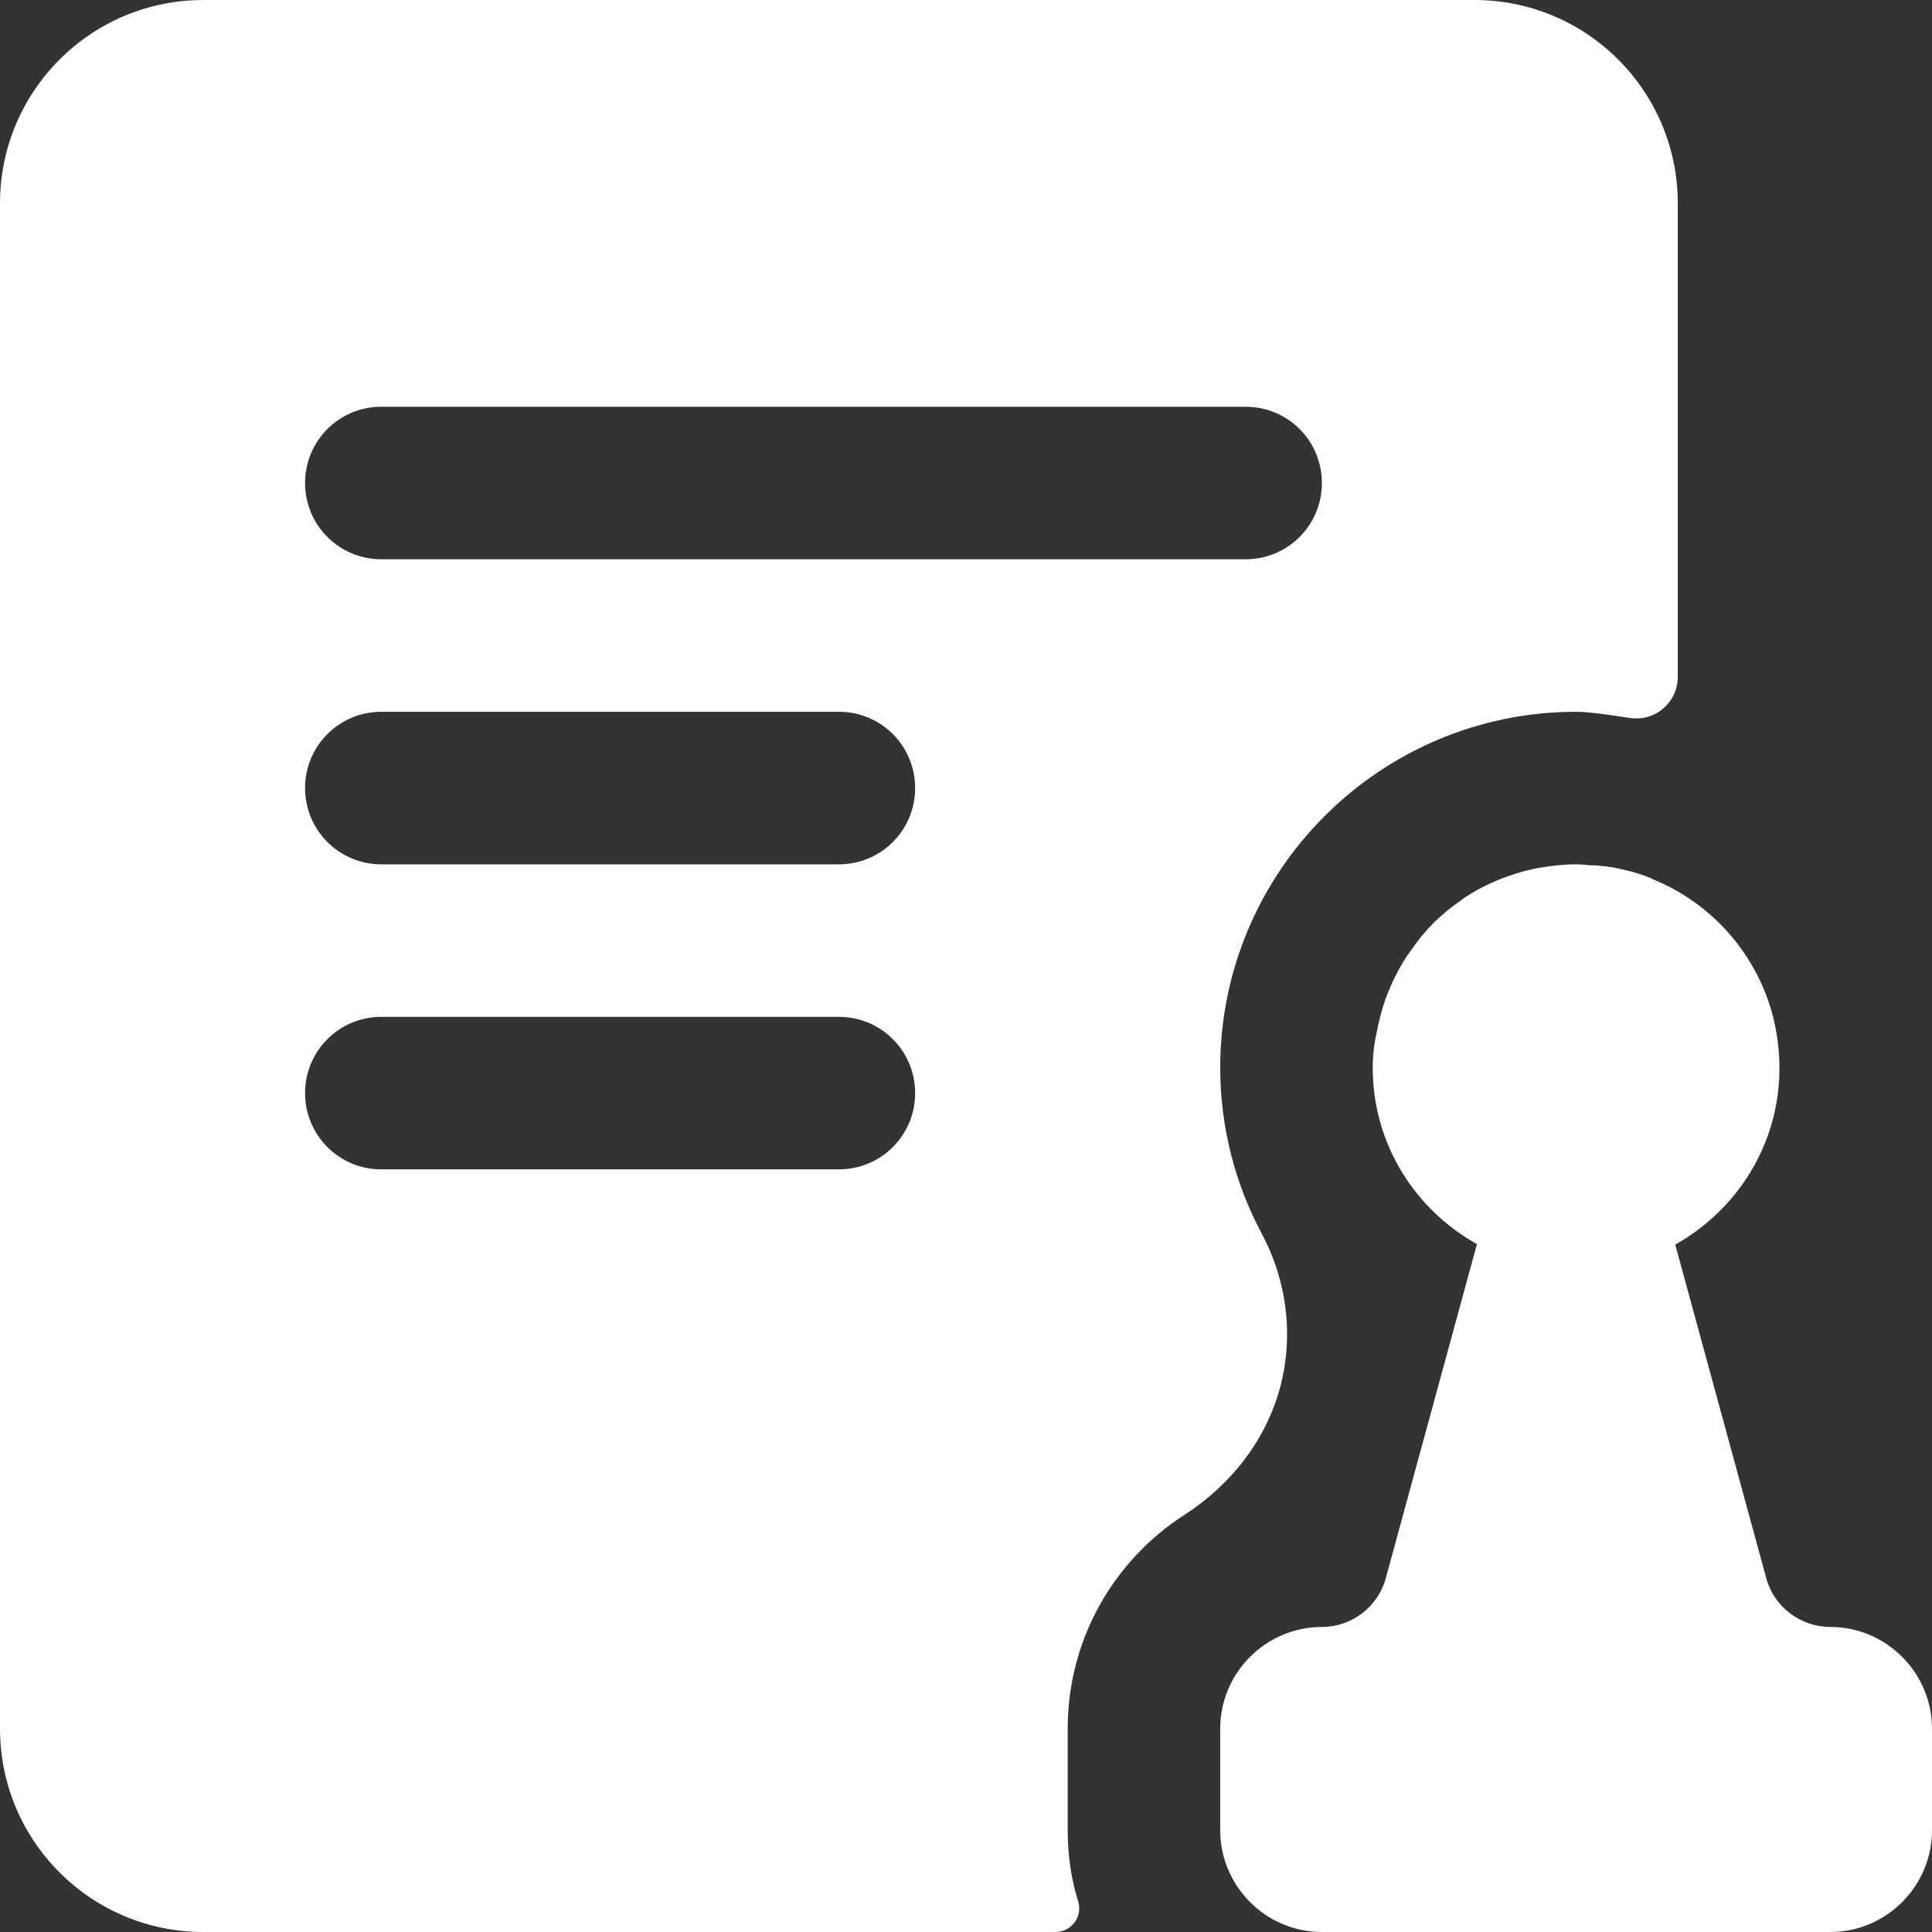 <svg width="72" height="72" viewBox="0 0 72 72" fill="none" xmlns="http://www.w3.org/2000/svg" xmlns:xlink="http://www.w3.org/1999/xlink">
	<rect x="0" y="0" width="72" height="72" fill="#333333" stroke="none"/>
	<desc>
			Created with Pixso.
	</desc>
	<g>
		<mask id="path-1-inside-1" fill="white">
			<path d="M65.823 58.813L62.432 46.383C65.236 44.81 66.96 41.533 66.088 37.933C65.496 35.588 63.821 33.666 61.579 32.76C61.579 32.76 61.56 32.76 61.56 32.741C61.238 32.608 60.897 32.495 60.537 32.419C60.234 32.343 59.931 32.286 59.627 32.267C59.514 32.248 59.4 32.248 59.268 32.248C59.097 32.23 58.907 32.211 58.737 32.211C58.263 32.211 57.79 32.267 57.353 32.343C57.278 32.362 57.221 32.362 57.145 32.381C56.709 32.476 56.312 32.608 55.914 32.76C55.838 32.798 55.762 32.817 55.687 32.855C55.289 33.025 54.91 33.234 54.568 33.461C54.512 33.499 54.474 33.537 54.417 33.575C54.057 33.821 53.716 34.105 53.413 34.408C53.413 34.408 53.394 34.408 53.394 34.427C53.09 34.73 52.806 35.09 52.56 35.45C52.522 35.507 52.484 35.564 52.446 35.602C52.219 35.962 52.011 36.322 51.84 36.72C51.802 36.796 51.783 36.872 51.745 36.947C51.575 37.345 51.461 37.762 51.366 38.179C51.347 38.236 51.347 38.312 51.329 38.368C51.215 38.842 51.158 39.316 51.158 39.789C51.158 42.632 52.73 45.076 55.042 46.364L51.65 58.794C51.366 59.874 50.381 60.632 49.263 60.632C47.179 60.632 45.474 62.337 45.474 64.421L45.474 68.21C45.474 70.295 47.179 72 49.263 72L68.21 72C70.295 72 72 70.295 72 68.21L72 64.421C72 62.337 70.295 60.632 68.21 60.632L68.21 60.632C67.093 60.632 66.107 59.874 65.823 58.813ZM45.474 39.789C45.474 32.476 51.423 26.526 58.737 26.526C59.21 26.526 59.987 26.64 60.727 26.754C61.674 26.905 62.526 26.185 62.526 25.219L62.526 7.579C62.526 3.392 59.135 0 54.947 0L7.579 0C3.392 0 0 3.392 0 7.579L0 64.421C0 68.608 3.392 72 7.579 72L39.335 72C39.922 72 40.339 71.451 40.188 70.882C39.922 70.048 39.79 69.139 39.79 68.21L39.79 64.421C39.79 61.086 41.514 58.15 44.128 56.463C45.834 55.364 47.141 53.735 47.69 51.764C48.221 49.832 47.975 47.766 47.027 45.985C46.023 44.109 45.474 41.987 45.474 39.789ZM11.369 18C11.369 16.427 12.638 15.158 14.21 15.158L46.421 15.158C47.994 15.158 49.263 16.427 49.263 18C49.263 19.573 47.994 20.842 46.421 20.842L14.21 20.842C12.638 20.842 11.369 19.573 11.369 18ZM14.21 32.211C12.638 32.211 11.369 30.941 11.369 29.368C11.369 27.796 12.638 26.526 14.21 26.526L31.263 26.526C32.836 26.526 34.105 27.796 34.105 29.368C34.105 30.941 32.836 32.211 31.263 32.211L14.21 32.211ZM14.21 43.579C12.638 43.579 11.369 42.309 11.369 40.737C11.369 39.164 12.638 37.895 14.21 37.895L31.263 37.895C32.836 37.895 34.105 39.164 34.105 40.737C34.105 42.309 32.836 43.579 31.263 43.579L14.21 43.579Z" fill-rule="evenodd" fill-opacity="0"/>
		</mask>
		<path d="M65.823 58.813L62.432 46.383C65.236 44.81 66.96 41.533 66.088 37.933C65.496 35.588 63.821 33.666 61.579 32.76C61.579 32.76 61.56 32.76 61.56 32.741C61.238 32.608 60.897 32.495 60.537 32.419C60.234 32.343 59.931 32.286 59.627 32.267C59.514 32.248 59.4 32.248 59.268 32.248C59.097 32.23 58.907 32.211 58.737 32.211C58.263 32.211 57.79 32.267 57.353 32.343C57.278 32.362 57.221 32.362 57.145 32.381C56.709 32.476 56.312 32.608 55.914 32.76C55.838 32.798 55.762 32.817 55.687 32.855C55.289 33.025 54.91 33.234 54.568 33.461C54.512 33.499 54.474 33.537 54.417 33.575C54.057 33.821 53.716 34.105 53.413 34.408C53.413 34.408 53.394 34.408 53.394 34.427C53.09 34.73 52.806 35.09 52.56 35.45C52.522 35.507 52.484 35.564 52.446 35.602C52.219 35.962 52.011 36.322 51.84 36.72C51.802 36.796 51.783 36.872 51.745 36.947C51.575 37.345 51.461 37.762 51.366 38.179C51.347 38.236 51.347 38.312 51.329 38.368C51.215 38.842 51.158 39.316 51.158 39.789C51.158 42.632 52.73 45.076 55.042 46.364L51.65 58.794C51.366 59.874 50.381 60.632 49.263 60.632C47.179 60.632 45.474 62.337 45.474 64.421L45.474 68.21C45.474 70.295 47.179 72 49.263 72L68.21 72C70.295 72 72 70.295 72 68.21L72 64.421C72 62.337 70.295 60.632 68.21 60.632L68.21 60.632C67.093 60.632 66.107 59.874 65.823 58.813ZM45.474 39.789C45.474 32.476 51.423 26.526 58.737 26.526C59.21 26.526 59.987 26.64 60.727 26.754C61.674 26.905 62.526 26.185 62.526 25.219L62.526 7.579C62.526 3.392 59.135 0 54.947 0L7.579 0C3.392 0 0 3.392 0 7.579L0 64.421C0 68.608 3.392 72 7.579 72L39.335 72C39.922 72 40.339 71.451 40.188 70.882C39.922 70.048 39.79 69.139 39.79 68.21L39.79 64.421C39.79 61.086 41.514 58.15 44.128 56.463C45.834 55.364 47.141 53.735 47.69 51.764C48.221 49.832 47.975 47.766 47.027 45.985C46.023 44.109 45.474 41.987 45.474 39.789ZM11.369 18C11.369 16.427 12.638 15.158 14.21 15.158L46.421 15.158C47.994 15.158 49.263 16.427 49.263 18C49.263 19.573 47.994 20.842 46.421 20.842L14.21 20.842C12.638 20.842 11.369 19.573 11.369 18ZM14.21 32.211C12.638 32.211 11.369 30.941 11.369 29.368C11.369 27.796 12.638 26.526 14.21 26.526L31.263 26.526C32.836 26.526 34.105 27.796 34.105 29.368C34.105 30.941 32.836 32.211 31.263 32.211L14.21 32.211ZM14.21 43.579C12.638 43.579 11.369 42.309 11.369 40.737C11.369 39.164 12.638 37.895 14.21 37.895L31.263 37.895C32.836 37.895 34.105 39.164 34.105 40.737C34.105 42.309 32.836 43.579 31.263 43.579L14.21 43.579Z" fill-rule="evenodd" fill="#FFFFFF" fill-opacity="1"/>
	</g>
	<defs>
		<filter id="filter_1_2614_dd" x="0" y="0" width="72" height="72" filterUnits="userSpaceOnUse" color-interpolation-filters="sRGB">
			<feFlood flood-opacity="0" result="BackgroundImageFix"/>
			<feGaussianBlur in="BackgroundImage" stdDeviation="9.061"/>
			<feComposite in2="SourceAlpha" operator="in" result="effect_backgroundBlur_1"/>
			<feBlend mode="normal" in="SourceGraphic" in2="effect_backgroundBlur_1" result="shape"/>
			<feColorMatrix in="SourceAlpha" type="matrix" values="0 0 0 0 0 0 0 0 0 0 0 0 0 0 0 0 0 0 127 0" result="hardAlpha"/>
			<feOffset dx="0" dy="1"/>
			<feGaussianBlur stdDeviation="0.333"/>
			<feComposite in2="hardAlpha" operator="arithmetic" k2="-1" k3="1"/>
			<feColorMatrix type="matrix" values="0 0 0 0 1 0 0 0 0 1 0 0 0 0 1 0 0 0 0.2 0"/>
			<feBlend mode="normal" in2="shape" result="effect_innerShadow_2"/>
		</filter>
	</defs>
</svg>
